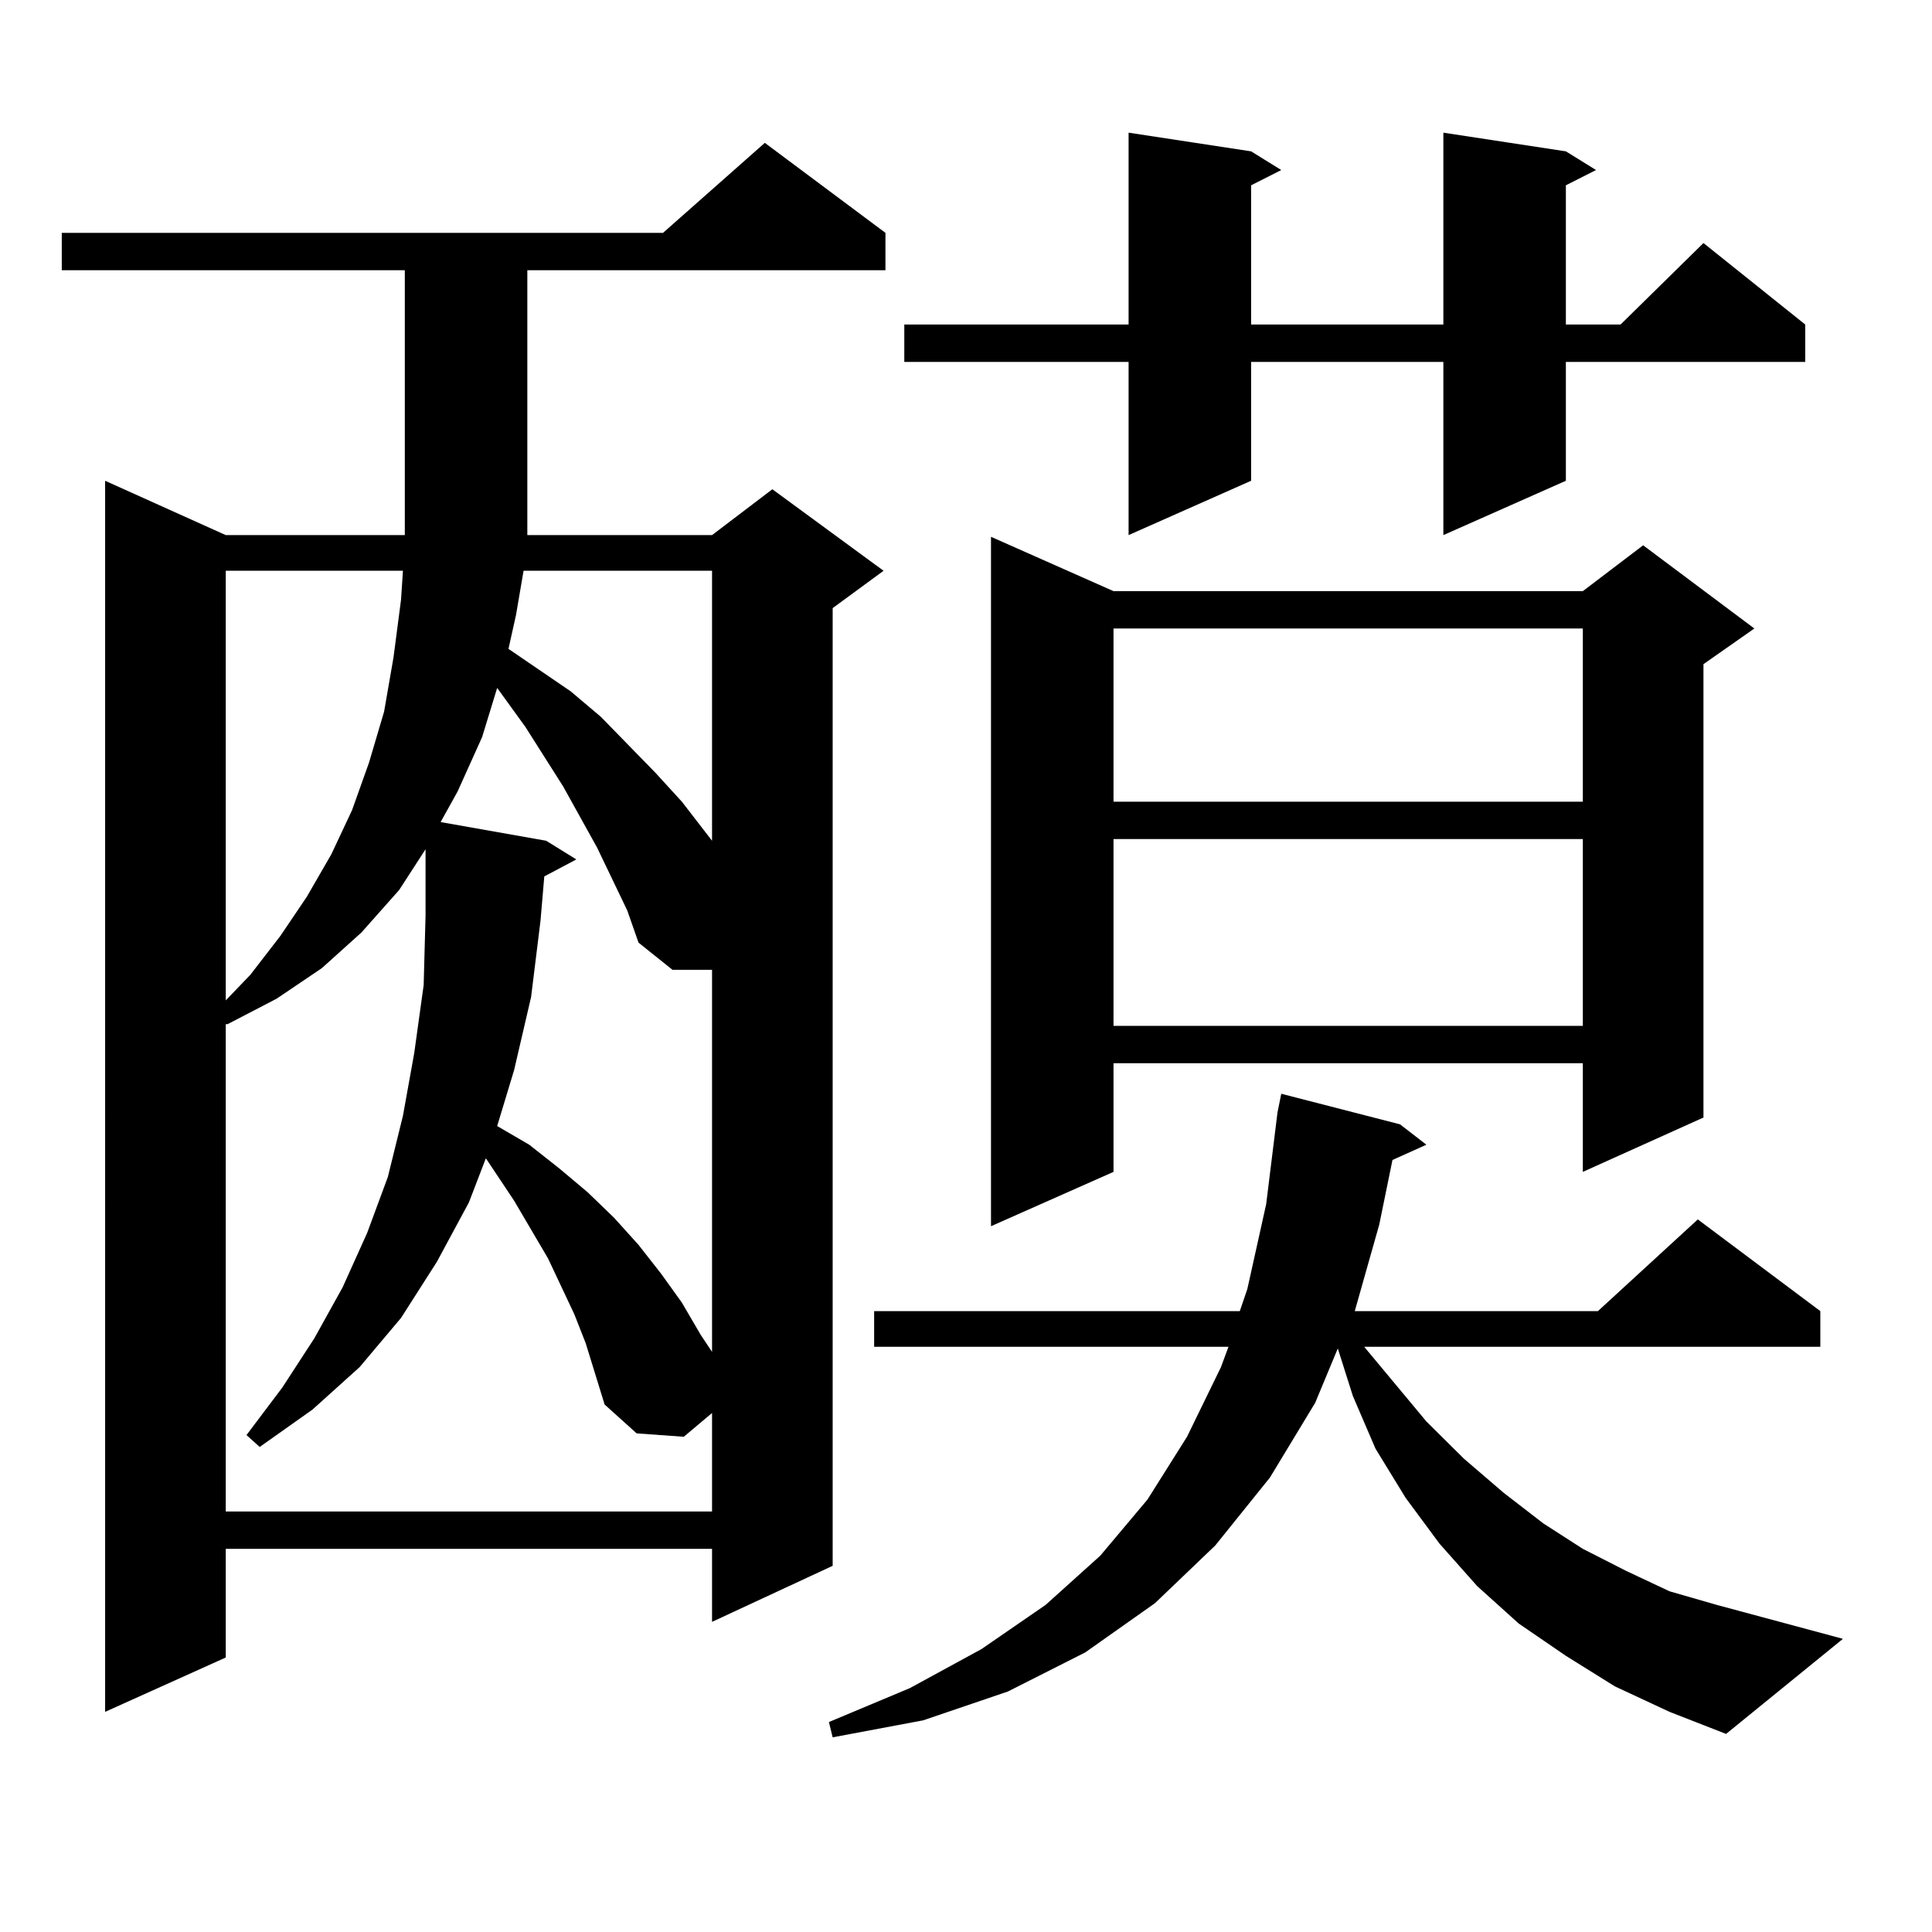 <?xml version="1.0" encoding="utf-8"?>
<!-- Generator: Adobe Illustrator 16.0.0, SVG Export Plug-In . SVG Version: 6.00 Build 0)  -->
<!DOCTYPE svg PUBLIC "-//W3C//DTD SVG 1.1//EN" "http://www.w3.org/Graphics/SVG/1.1/DTD/svg11.dtd">
<svg version="1.1" id="图层_1" xmlns="http://www.w3.org/2000/svg" xmlns:xlink="http://www.w3.org/1999/xlink" x="0px" y="0px"
	 width="1000px" height="1000px" viewBox="0 0 1000 1000" enable-background="new 0 0 1000 1000" xml:space="preserve">
<path d="M458.306,120.523v19.336H272.944v137.109h95.607l31.219-23.73l57.56,42.188l-26.341,19.336v495.703l-62.438,29.004v-37.793
	H116.851v56.25l-62.438,28.125V248.844l62.438,28.125h92.681V139.859H31.975v-19.336h311.212l52.682-46.582L458.306,120.523z
	 M116.851,295.426v222.363l12.683-13.184l15.609-20.215l13.658-20.215l12.683-21.973l10.731-22.852l8.78-24.609l7.805-26.367
	l4.878-28.125l3.902-29.883l0.976-14.941H116.851z M303.188,695.328l-5.854-14.941l-13.658-29.004L266.115,621.5l-14.634-21.973
	l-8.78,22.852l-16.585,30.762l-18.536,29.004l-21.463,25.488l-24.39,21.973l-27.316,19.336l-6.829-6.152l18.536-24.609
	l16.585-25.488l14.634-26.367l12.683-28.125l10.731-29.004l7.805-31.641l5.854-32.52l4.878-35.156l0.976-36.035v-34.277
	l-13.658,21.094l-19.512,21.973l-20.487,18.457l-23.414,15.82l-25.365,13.184h-0.976V782.34h251.701v-50.977l-14.634,12.305
	l-24.39-1.758l-16.585-14.941l-4.878-15.82L303.188,695.328z M281.725,453.629l-1.951,22.852l-4.878,39.551l-8.78,37.793
	l-8.78,29.004l16.585,9.668l15.609,12.305l14.634,12.305l13.658,13.184l12.683,14.063l11.707,14.941l10.731,14.941l9.756,16.699
	l5.854,8.789V501.969h-20.487l-17.561-14.063l-5.854-16.699l-15.609-32.52l-17.561-31.641l-19.512-30.762l-14.634-20.215
	l-7.805,25.488l-12.683,28.125l-8.78,15.82l54.633,9.668l15.609,9.668L281.725,453.629z M270.993,295.426l-3.902,22.852
	l-3.902,17.578l32.194,21.973l15.609,13.184l28.292,29.004l13.658,14.941l15.609,20.215V295.426H270.993z M835.857,872.867
	l-25.365-15.82l-24.39-16.699l-21.463-19.336l-19.512-21.973l-17.561-23.73l-15.609-25.488l-11.707-27.246l-7.805-24.609
	l-11.707,28.125l-23.414,38.672l-28.292,35.156l-31.219,29.883l-36.097,25.488l-39.999,20.215l-43.901,14.941l-46.828,8.789
	l-1.951-7.91l41.95-17.578l37.072-20.215l33.17-22.852l28.292-25.488l24.39-29.004l20.487-32.52l17.561-36.035l3.902-10.547h-183.41
	v-18.457h189.264l3.902-11.426l9.756-43.945l5.854-47.461l1.951-9.668l61.462,15.82l13.658,10.547l-17.561,7.91l-6.829,33.398
	l-12.683,44.824h125.851l51.706-47.461l63.413,47.461v18.457H706.104l32.194,38.672l19.512,19.336l20.487,17.578l20.487,15.82
	l20.487,13.184l22.438,11.426l22.438,10.547l24.39,7.031l65.364,17.578l-60.486,49.219l-29.268-11.426L835.857,872.867z
	 M810.492,78.336l15.609,9.668l-15.609,7.91v72.07h28.292l42.926-42.188l52.682,42.188v19.336H810.492v61.523l-63.413,28.125V187.32
	h-99.51v61.523l-63.413,28.125V187.32H468.062v-19.336h116.095V68.668l63.413,9.668l15.609,9.668l-15.609,7.91v72.07h99.51V68.668
	L810.492,78.336z M576.352,305.973h242.921l31.219-23.73l57.56,43.066l-26.341,18.457v234.668l-62.438,28.125v-56.25H576.352v56.25
	l-63.413,28.125V277.848L576.352,305.973z M576.352,325.309v89.648h242.921v-89.648H576.352z M576.352,434.293v96.68h242.921v-96.68
	H576.352z"/>
</svg>
